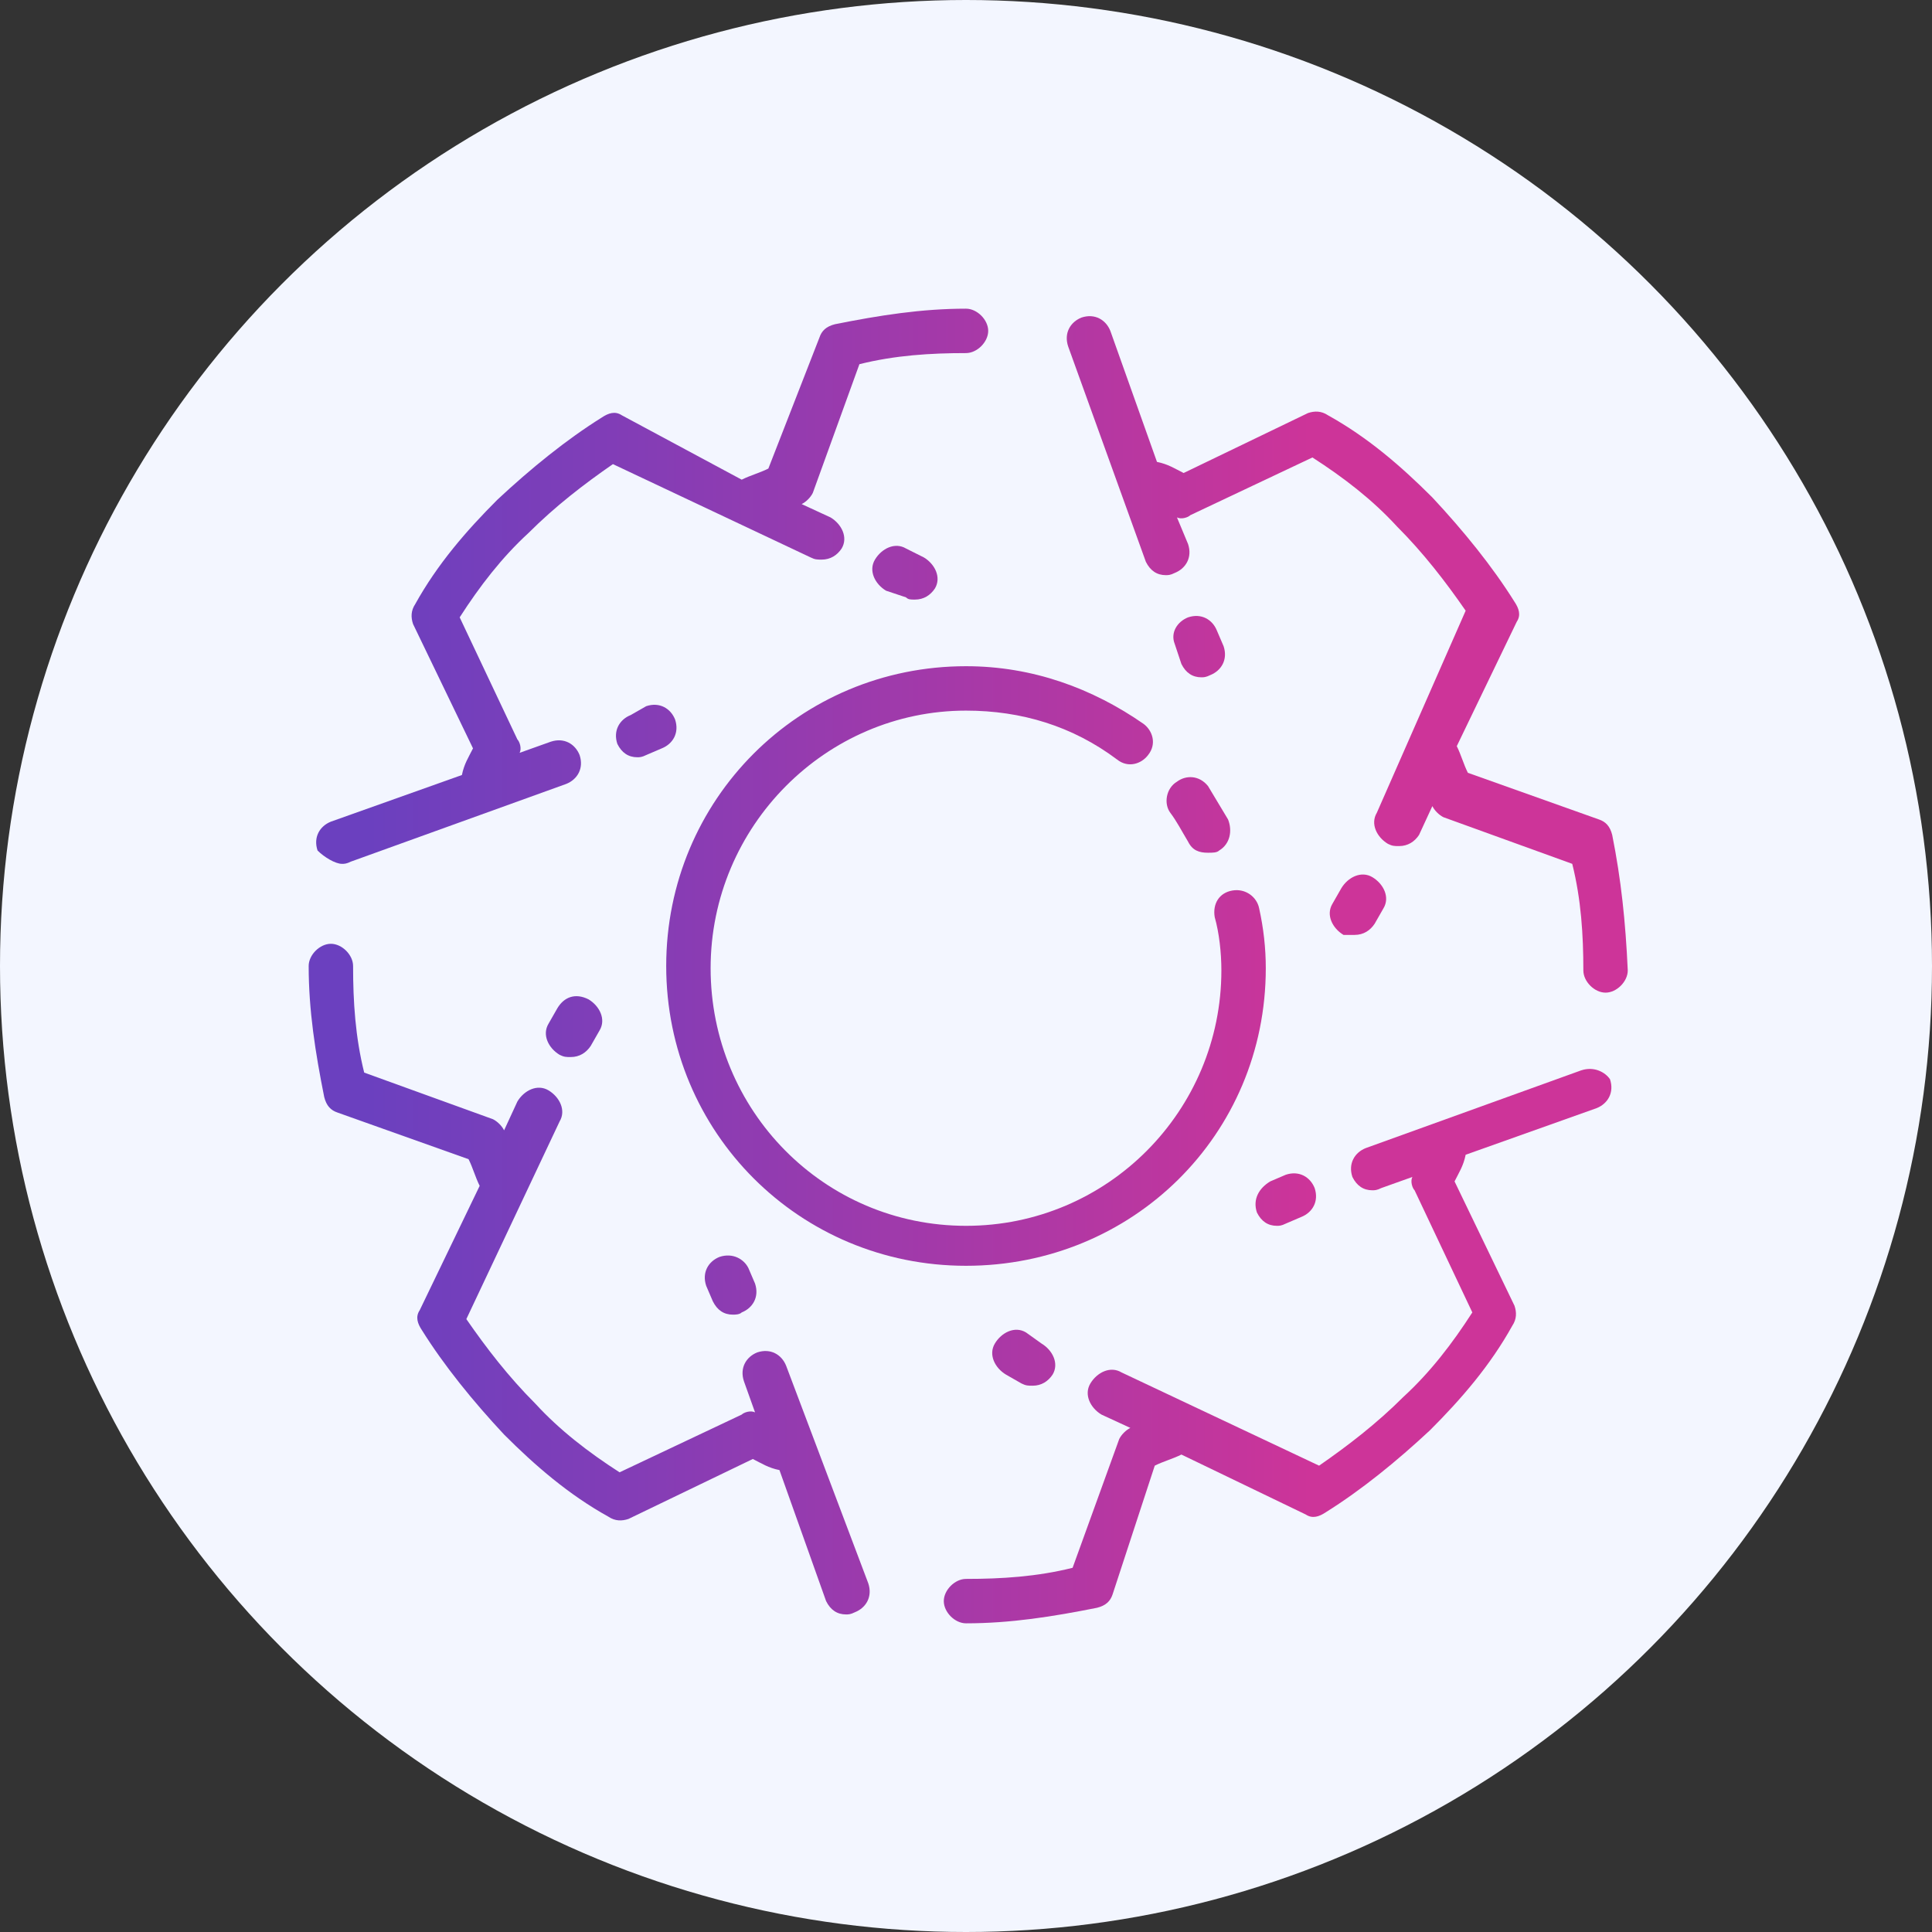 <?xml version="1.0" encoding="utf-8"?>
<!-- Generator: Adobe Illustrator 26.4.1, SVG Export Plug-In . SVG Version: 6.00 Build 0)  -->
<svg version="1.1" id="Calque_1" xmlns="http://www.w3.org/2000/svg" xmlns:xlink="http://www.w3.org/1999/xlink" x="0px" y="0px"
	 viewBox="0 0 87 87" style="enable-background:new 0 0 87 87;" xml:space="preserve">
<rect x="0" y="0" width="87" height="87" fill="#333333" stroke="none"/>
<style type="text/css">
	.st0{fill:#F3F6FF;}
	.st1{fill:url(#SVGID_1_);}
	.st2{fill:url(#SVGID_00000065754751983981808850000012827241042865415579_);}
	.st3{fill:url(#SVGID_00000088817930462655007670000003061884144381777331_);}
	.st4{fill:url(#SVGID_00000145741682661681746130000006820303203918294189_);}
	.st5{fill:url(#SVGID_00000034052670509421652990000007695838858898703750_);}
	.st6{fill:url(#SVGID_00000168106566539726301140000005242234925639648652_);}
	.st7{fill:url(#SVGID_00000073712395275873713830000017848264751121652891_);}
	.st8{fill:url(#SVGID_00000025401839816040142110000003410834430711688365_);}
	.st9{fill:url(#SVGID_00000111905170548032304740000001255120143671567545_);}
	.st10{fill:url(#SVGID_00000166634603729091458530000010702983090943515543_);}
	.st11{fill:url(#SVGID_00000164473257409245806490000012653836907507490744_);}
	.st12{fill:url(#SVGID_00000014631702836648689930000006608336168060817072_);}
	.st13{fill:url(#SVGID_00000033339129238532766830000004012178827850320284_);}
	.st14{fill:url(#SVGID_00000132046939381014449590000011922824298210647682_);}
</style>
<circle class="st0" cx="43.5" cy="43.5" r="43.5"/>
<g>
	
		<linearGradient id="SVGID_1_" gradientUnits="userSpaceOnUse" x1="16.585" y1="43.413" x2="65.215" y2="43.413" gradientTransform="matrix(1 0 0 -1 0 87)">
		<stop  offset="0" style="stop-color:#6B40BF"/>
		<stop  offset="0.246" style="stop-color:#833DB6"/>
		<stop  offset="0.763" style="stop-color:#BF369E"/>
		<stop  offset="0.872" style="stop-color:#CD3499"/>
	</linearGradient>
	<path class="st1" d="M43.5,32c2.5,0,4.8,0.7,6.8,2.2c0.5,0.4,1.1,0.2,1.4-0.2c0.4-0.5,0.2-1.1-0.2-1.4c-2.3-1.6-5-2.6-8-2.6
		c-7.5,0-13.5,6-13.5,13.5s6,13.5,13.5,13.5S57,51.1,57,43.6c0-0.9-0.1-1.8-0.3-2.7c-0.1-0.5-0.6-0.9-1.2-0.8s-0.9,0.6-0.8,1.2
		c0.2,0.7,0.3,1.6,0.3,2.4c0,6.3-5.1,11.5-11.5,11.5S32,50,32,43.6S37.2,32,43.5,32z"/>
	
		<linearGradient id="SVGID_00000139993995960980027060000015840451926527019922_" gradientUnits="userSpaceOnUse" x1="16.585" y1="50.2" x2="65.215" y2="50.2" gradientTransform="matrix(1 0 0 -1 0 87)">
		<stop  offset="0" style="stop-color:#6B40BF"/>
		<stop  offset="0.246" style="stop-color:#833DB6"/>
		<stop  offset="0.763" style="stop-color:#BF369E"/>
		<stop  offset="0.872" style="stop-color:#CD3499"/>
	</linearGradient>
	<path style="fill:url(#SVGID_00000139993995960980027060000015840451926527019922_);" d="M52.7,36.6c0.3,0.4,0.5,0.8,0.8,1.3
		c0.2,0.4,0.5,0.5,0.9,0.5c0.2,0,0.4,0,0.5-0.1c0.5-0.3,0.6-0.9,0.4-1.4c-0.3-0.5-0.6-1-0.9-1.5c-0.4-0.5-1-0.5-1.4-0.2
		C52.5,35.5,52.4,36.2,52.7,36.6z"/>
	
		<linearGradient id="SVGID_00000160166133887372491610000002399926151927366021_" gradientUnits="userSpaceOnUse" x1="16.585" y1="57.477" x2="65.215" y2="57.477" gradientTransform="matrix(1 0 0 -1 0 87)">
		<stop  offset="0" style="stop-color:#6B40BF"/>
		<stop  offset="0.246" style="stop-color:#833DB6"/>
		<stop  offset="0.763" style="stop-color:#BF369E"/>
		<stop  offset="0.872" style="stop-color:#CD3499"/>
	</linearGradient>
	<path style="fill:url(#SVGID_00000160166133887372491610000002399926151927366021_);" d="M72.6,37.6c-0.1-0.4-0.3-0.6-0.6-0.7
		l-5.9-2.1c-0.2-0.4-0.3-0.8-0.5-1.2l2.7-5.6c0.2-0.3,0.1-0.6-0.1-0.9c-1-1.6-2.3-3.2-3.7-4.7c-1.4-1.4-2.9-2.7-4.7-3.7
		c-0.3-0.2-0.6-0.2-0.9-0.1l-5.6,2.7c-0.4-0.2-0.7-0.4-1.2-0.5l-2.1-5.9c-0.2-0.5-0.7-0.8-1.3-0.6c-0.5,0.2-0.8,0.7-0.6,1.3l3.5,9.7
		c0.2,0.4,0.5,0.6,0.9,0.6c0.1,0,0.2,0,0.4-0.1c0.5-0.2,0.8-0.7,0.6-1.3l-0.5-1.2c0.2,0.1,0.5,0,0.6-0.1l5.5-2.6
		c1.4,0.9,2.7,1.9,3.8,3.1c1.2,1.2,2.2,2.5,3.1,3.8L62,36.6c-0.3,0.5,0,1.1,0.5,1.4c0.2,0.1,0.3,0.1,0.5,0.1c0.4,0,0.7-0.2,0.9-0.5
		l0.6-1.3c0.1,0.2,0.3,0.4,0.5,0.5l5.8,2.1c0.4,1.6,0.5,3.2,0.5,4.8c0,0.5,0.5,1,1,1s1-0.5,1-1C73.2,41.5,73,39.6,72.6,37.6z"/>
	
		<linearGradient id="SVGID_00000080890116764136108450000006611785764833172656_" gradientUnits="userSpaceOnUse" x1="16.585" y1="26.343" x2="65.215" y2="26.343" gradientTransform="matrix(1 0 0 -1 0 87)">
		<stop  offset="0" style="stop-color:#6B40BF"/>
		<stop  offset="0.246" style="stop-color:#833DB6"/>
		<stop  offset="0.763" style="stop-color:#BF369E"/>
		<stop  offset="0.872" style="stop-color:#CD3499"/>
	</linearGradient>
	<path style="fill:url(#SVGID_00000080890116764136108450000006611785764833172656_);" d="M71.2,48.2l-9.7,3.5
		c-0.5,0.2-0.8,0.7-0.6,1.3c0.2,0.4,0.5,0.6,0.9,0.6c0.1,0,0.2,0,0.4-0.1l1.4-0.5c-0.1,0.2,0,0.5,0.1,0.6l2.6,5.5
		c-0.9,1.4-1.9,2.7-3.1,3.8c-1.2,1.2-2.5,2.2-3.8,3.1l-8.9-4.2c-0.5-0.3-1.1,0-1.4,0.5c-0.3,0.5,0,1.1,0.5,1.4l1.3,0.6
		c-0.2,0.1-0.4,0.3-0.5,0.5l-2.1,5.8c-1.6,0.4-3.2,0.5-4.8,0.5c-0.5,0-1,0.5-1,1s0.5,1,1,1c2,0,3.9-0.3,5.9-0.7
		c0.4-0.1,0.6-0.3,0.7-0.6L52,66c0.4-0.2,0.8-0.3,1.2-0.5l5.6,2.7c0.3,0.2,0.6,0.1,0.9-0.1c1.6-1,3.2-2.3,4.7-3.7
		c1.4-1.4,2.7-2.9,3.7-4.7c0.2-0.3,0.2-0.6,0.1-0.9l-2.7-5.6c0.2-0.4,0.4-0.7,0.5-1.2l5.9-2.1c0.5-0.2,0.8-0.7,0.6-1.3
		C72.3,48.3,71.8,48,71.2,48.2z"/>
	
		<linearGradient id="SVGID_00000120519921838033273770000003616978742193771408_" gradientUnits="userSpaceOnUse" x1="16.585" y1="29.652" x2="65.215" y2="29.652" gradientTransform="matrix(1 0 0 -1 0 87)">
		<stop  offset="0" style="stop-color:#6B40BF"/>
		<stop  offset="0.246" style="stop-color:#833DB6"/>
		<stop  offset="0.763" style="stop-color:#BF369E"/>
		<stop  offset="0.872" style="stop-color:#CD3499"/>
	</linearGradient>
	<path style="fill:url(#SVGID_00000120519921838033273770000003616978742193771408_);" d="M35.4,61.5c-0.2-0.5-0.7-0.8-1.3-0.6
		c-0.5,0.2-0.8,0.7-0.6,1.3l0.5,1.4c-0.2-0.1-0.5,0-0.6,0.1l-5.5,2.6c-1.4-0.9-2.7-1.9-3.8-3.1c-1.2-1.2-2.2-2.5-3.1-3.8l4.2-8.9
		c0.3-0.5,0-1.1-0.5-1.4c-0.5-0.3-1.1,0-1.4,0.5l-0.6,1.3c-0.1-0.2-0.3-0.4-0.5-0.5l-5.8-2.1c-0.4-1.6-0.5-3.2-0.5-4.8
		c0-0.5-0.5-1-1-1c-0.5,0-1,0.5-1,1c0,2,0.3,3.9,0.7,5.9c0.1,0.4,0.3,0.6,0.6,0.7l5.9,2.1c0.2,0.4,0.3,0.8,0.5,1.2l-2.7,5.6
		c-0.2,0.3-0.1,0.6,0.1,0.9c1,1.6,2.3,3.2,3.7,4.7c1.4,1.4,2.9,2.7,4.7,3.7c0.3,0.2,0.6,0.2,0.9,0.1l5.6-2.7
		c0.4,0.2,0.7,0.4,1.2,0.5l2.1,5.9c0.2,0.4,0.5,0.6,0.9,0.6c0.1,0,0.2,0,0.4-0.1c0.5-0.2,0.8-0.7,0.6-1.3L35.4,61.5z"/>
	
		<linearGradient id="SVGID_00000165929780386530556550000017770503075030796170_" gradientUnits="userSpaceOnUse" x1="16.585" y1="60.694" x2="65.215" y2="60.694" gradientTransform="matrix(1 0 0 -1 0 87)">
		<stop  offset="0" style="stop-color:#6B40BF"/>
		<stop  offset="0.246" style="stop-color:#833DB6"/>
		<stop  offset="0.763" style="stop-color:#BF369E"/>
		<stop  offset="0.872" style="stop-color:#CD3499"/>
	</linearGradient>
	<path style="fill:url(#SVGID_00000165929780386530556550000017770503075030796170_);" d="M15.4,38.9c0.1,0,0.2,0,0.4-0.1l9.7-3.5
		c0.5-0.2,0.8-0.7,0.6-1.3c-0.2-0.5-0.7-0.8-1.3-0.6l-1.4,0.5c0.1-0.2,0-0.5-0.1-0.6l-2.6-5.5c0.9-1.4,1.9-2.7,3.1-3.8
		c1.2-1.2,2.5-2.2,3.8-3.1l8.9,4.2c0.2,0.1,0.3,0.1,0.5,0.1c0.4,0,0.7-0.2,0.9-0.5c0.3-0.5,0-1.1-0.5-1.4l-1.3-0.6
		c0.2-0.1,0.4-0.3,0.5-0.5l2.1-5.8c1.6-0.4,3.2-0.5,4.8-0.5c0.5,0,1-0.5,1-1c0-0.5-0.5-1-1-1c-2,0-3.9,0.3-5.9,0.7
		c-0.4,0.1-0.6,0.3-0.7,0.6l-2.3,5.9c-0.4,0.2-0.8,0.3-1.2,0.5L28,18.7c-0.3-0.2-0.6-0.1-0.9,0.1c-1.6,1-3.2,2.3-4.7,3.7
		c-1.4,1.4-2.7,2.9-3.7,4.7c-0.2,0.3-0.2,0.6-0.1,0.9l2.7,5.6c-0.2,0.4-0.4,0.7-0.5,1.2l-5.9,2.1c-0.5,0.2-0.8,0.7-0.6,1.3
		C14.6,38.6,15.1,38.9,15.4,38.9z"/>
	
		<linearGradient id="SVGID_00000140010000155900356420000018399078738358944182_" gradientUnits="userSpaceOnUse" x1="16.585" y1="57.888" x2="65.215" y2="57.888" gradientTransform="matrix(1 0 0 -1 0 87)">
		<stop  offset="0" style="stop-color:#6B40BF"/>
		<stop  offset="0.246" style="stop-color:#833DB6"/>
		<stop  offset="0.763" style="stop-color:#BF369E"/>
		<stop  offset="0.872" style="stop-color:#CD3499"/>
	</linearGradient>
	<path style="fill:url(#SVGID_00000140010000155900356420000018399078738358944182_);" d="M53.2,29.9c0.2,0.4,0.5,0.6,0.9,0.6
		c0.1,0,0.2,0,0.4-0.1c0.5-0.2,0.8-0.7,0.6-1.3l-0.3-0.7c-0.2-0.5-0.7-0.8-1.3-0.6C53,28,52.7,28.5,52.9,29L53.2,29.9z"/>
	
		<linearGradient id="SVGID_00000124881005605207120860000003892309739149266068_" gradientUnits="userSpaceOnUse" x1="16.585" y1="61.16" x2="65.215" y2="61.16" gradientTransform="matrix(1 0 0 -1 0 87)">
		<stop  offset="0" style="stop-color:#6B40BF"/>
		<stop  offset="0.246" style="stop-color:#833DB6"/>
		<stop  offset="0.763" style="stop-color:#BF369E"/>
		<stop  offset="0.872" style="stop-color:#CD3499"/>
	</linearGradient>
	<path style="fill:url(#SVGID_00000124881005605207120860000003892309739149266068_);" d="M40.8,26.9C40.9,27,41,27,41.2,27
		c0.4,0,0.7-0.2,0.9-0.5c0.3-0.5,0-1.1-0.5-1.4l-0.8-0.4c-0.5-0.3-1.1,0-1.4,0.5c-0.3,0.5,0,1.1,0.5,1.4L40.8,26.9z"/>
	
		<linearGradient id="SVGID_00000181765290690361490130000009007794825772728993_" gradientUnits="userSpaceOnUse" x1="16.585" y1="54.093" x2="65.215" y2="54.093" gradientTransform="matrix(1 0 0 -1 0 87)">
		<stop  offset="0" style="stop-color:#6B40BF"/>
		<stop  offset="0.246" style="stop-color:#833DB6"/>
		<stop  offset="0.763" style="stop-color:#BF369E"/>
		<stop  offset="0.872" style="stop-color:#CD3499"/>
	</linearGradient>
	<path style="fill:url(#SVGID_00000181765290690361490130000009007794825772728993_);" d="M30.4,32.4c-0.2-0.5-0.7-0.8-1.3-0.6
		l-0.7,0.4c-0.5,0.2-0.8,0.7-0.6,1.3c0.2,0.4,0.5,0.6,0.9,0.6c0.1,0,0.2,0,0.4-0.1l0.7-0.3C30.3,33.5,30.6,33,30.4,32.4z"/>
	
		<linearGradient id="SVGID_00000150782070917541296710000000686367396589395863_" gradientUnits="userSpaceOnUse" x1="16.585" y1="40.779" x2="65.215" y2="40.779" gradientTransform="matrix(1 0 0 -1 0 87)">
		<stop  offset="0" style="stop-color:#6B40BF"/>
		<stop  offset="0.246" style="stop-color:#833DB6"/>
		<stop  offset="0.763" style="stop-color:#BF369E"/>
		<stop  offset="0.872" style="stop-color:#CD3499"/>
	</linearGradient>
	<path style="fill:url(#SVGID_00000150782070917541296710000000686367396589395863_);" d="M25.1,45.4l-0.4,0.7
		c-0.3,0.5,0,1.1,0.5,1.4c0.2,0.1,0.3,0.1,0.5,0.1c0.4,0,0.7-0.2,0.9-0.5l0.4-0.7c0.3-0.5,0-1.1-0.5-1.4
		C25.9,44.7,25.4,44.9,25.1,45.4z"/>
	
		<linearGradient id="SVGID_00000128457835713494304840000000507055888984637863_" gradientUnits="userSpaceOnUse" x1="16.585" y1="29.132" x2="65.215" y2="29.132" gradientTransform="matrix(1 0 0 -1 0 87)">
		<stop  offset="0" style="stop-color:#6B40BF"/>
		<stop  offset="0.246" style="stop-color:#833DB6"/>
		<stop  offset="0.763" style="stop-color:#BF369E"/>
		<stop  offset="0.872" style="stop-color:#CD3499"/>
	</linearGradient>
	<path style="fill:url(#SVGID_00000128457835713494304840000000507055888984637863_);" d="M32.4,56.6c-0.5,0.2-0.8,0.7-0.6,1.3
		l0.3,0.7c0.2,0.4,0.5,0.6,0.9,0.6c0.1,0,0.3,0,0.4-0.1c0.5-0.2,0.8-0.7,0.6-1.3l-0.3-0.7C33.5,56.7,33,56.4,32.4,56.6z"/>
	
		<linearGradient id="SVGID_00000075842453119159741240000018234932103720195251_" gradientUnits="userSpaceOnUse" x1="16.585" y1="25.866" x2="65.215" y2="25.866" gradientTransform="matrix(1 0 0 -1 0 87)">
		<stop  offset="0" style="stop-color:#6B40BF"/>
		<stop  offset="0.246" style="stop-color:#833DB6"/>
		<stop  offset="0.763" style="stop-color:#BF369E"/>
		<stop  offset="0.872" style="stop-color:#CD3499"/>
	</linearGradient>
	<path style="fill:url(#SVGID_00000075842453119159741240000018234932103720195251_);" d="M46.2,60c-0.5-0.3-1.1,0-1.4,0.5
		c-0.3,0.5,0,1.1,0.5,1.4l0.7,0.4c0.2,0.1,0.3,0.1,0.5,0.1c0.4,0,0.7-0.2,0.9-0.5c0.3-0.5,0-1.1-0.5-1.4L46.2,60z"/>
	
		<linearGradient id="SVGID_00000088827655683801421490000008380411807918425995_" gradientUnits="userSpaceOnUse" x1="16.585" y1="32.972" x2="65.215" y2="32.972" gradientTransform="matrix(1 0 0 -1 0 87)">
		<stop  offset="0" style="stop-color:#6B40BF"/>
		<stop  offset="0.246" style="stop-color:#833DB6"/>
		<stop  offset="0.763" style="stop-color:#BF369E"/>
		<stop  offset="0.872" style="stop-color:#CD3499"/>
	</linearGradient>
	<path style="fill:url(#SVGID_00000088827655683801421490000008380411807918425995_);" d="M56.6,54.6c0.2,0.4,0.5,0.6,0.9,0.6
		c0.1,0,0.2,0,0.4-0.1l0.7-0.3c0.5-0.2,0.8-0.7,0.6-1.3c-0.2-0.5-0.7-0.8-1.3-0.6l-0.7,0.3C56.7,53.5,56.4,54,56.6,54.6z"/>
	
		<linearGradient id="SVGID_00000057843836483148716300000011506319305090816898_" gradientUnits="userSpaceOnUse" x1="16.585" y1="46.256" x2="65.215" y2="46.256" gradientTransform="matrix(1 0 0 -1 0 87)">
		<stop  offset="0" style="stop-color:#6B40BF"/>
		<stop  offset="0.246" style="stop-color:#833DB6"/>
		<stop  offset="0.763" style="stop-color:#BF369E"/>
		<stop  offset="0.872" style="stop-color:#CD3499"/>
	</linearGradient>
	<path style="fill:url(#SVGID_00000057843836483148716300000011506319305090816898_);" d="M61,42.1c0.4,0,0.7-0.2,0.9-0.5l0.4-0.7
		c0.3-0.5,0-1.1-0.5-1.4c-0.5-0.3-1.1,0-1.4,0.5L60,40.7c-0.3,0.5,0,1.1,0.5,1.4C60.7,42.1,60.8,42.1,61,42.1z"/>
</g>
</svg>
